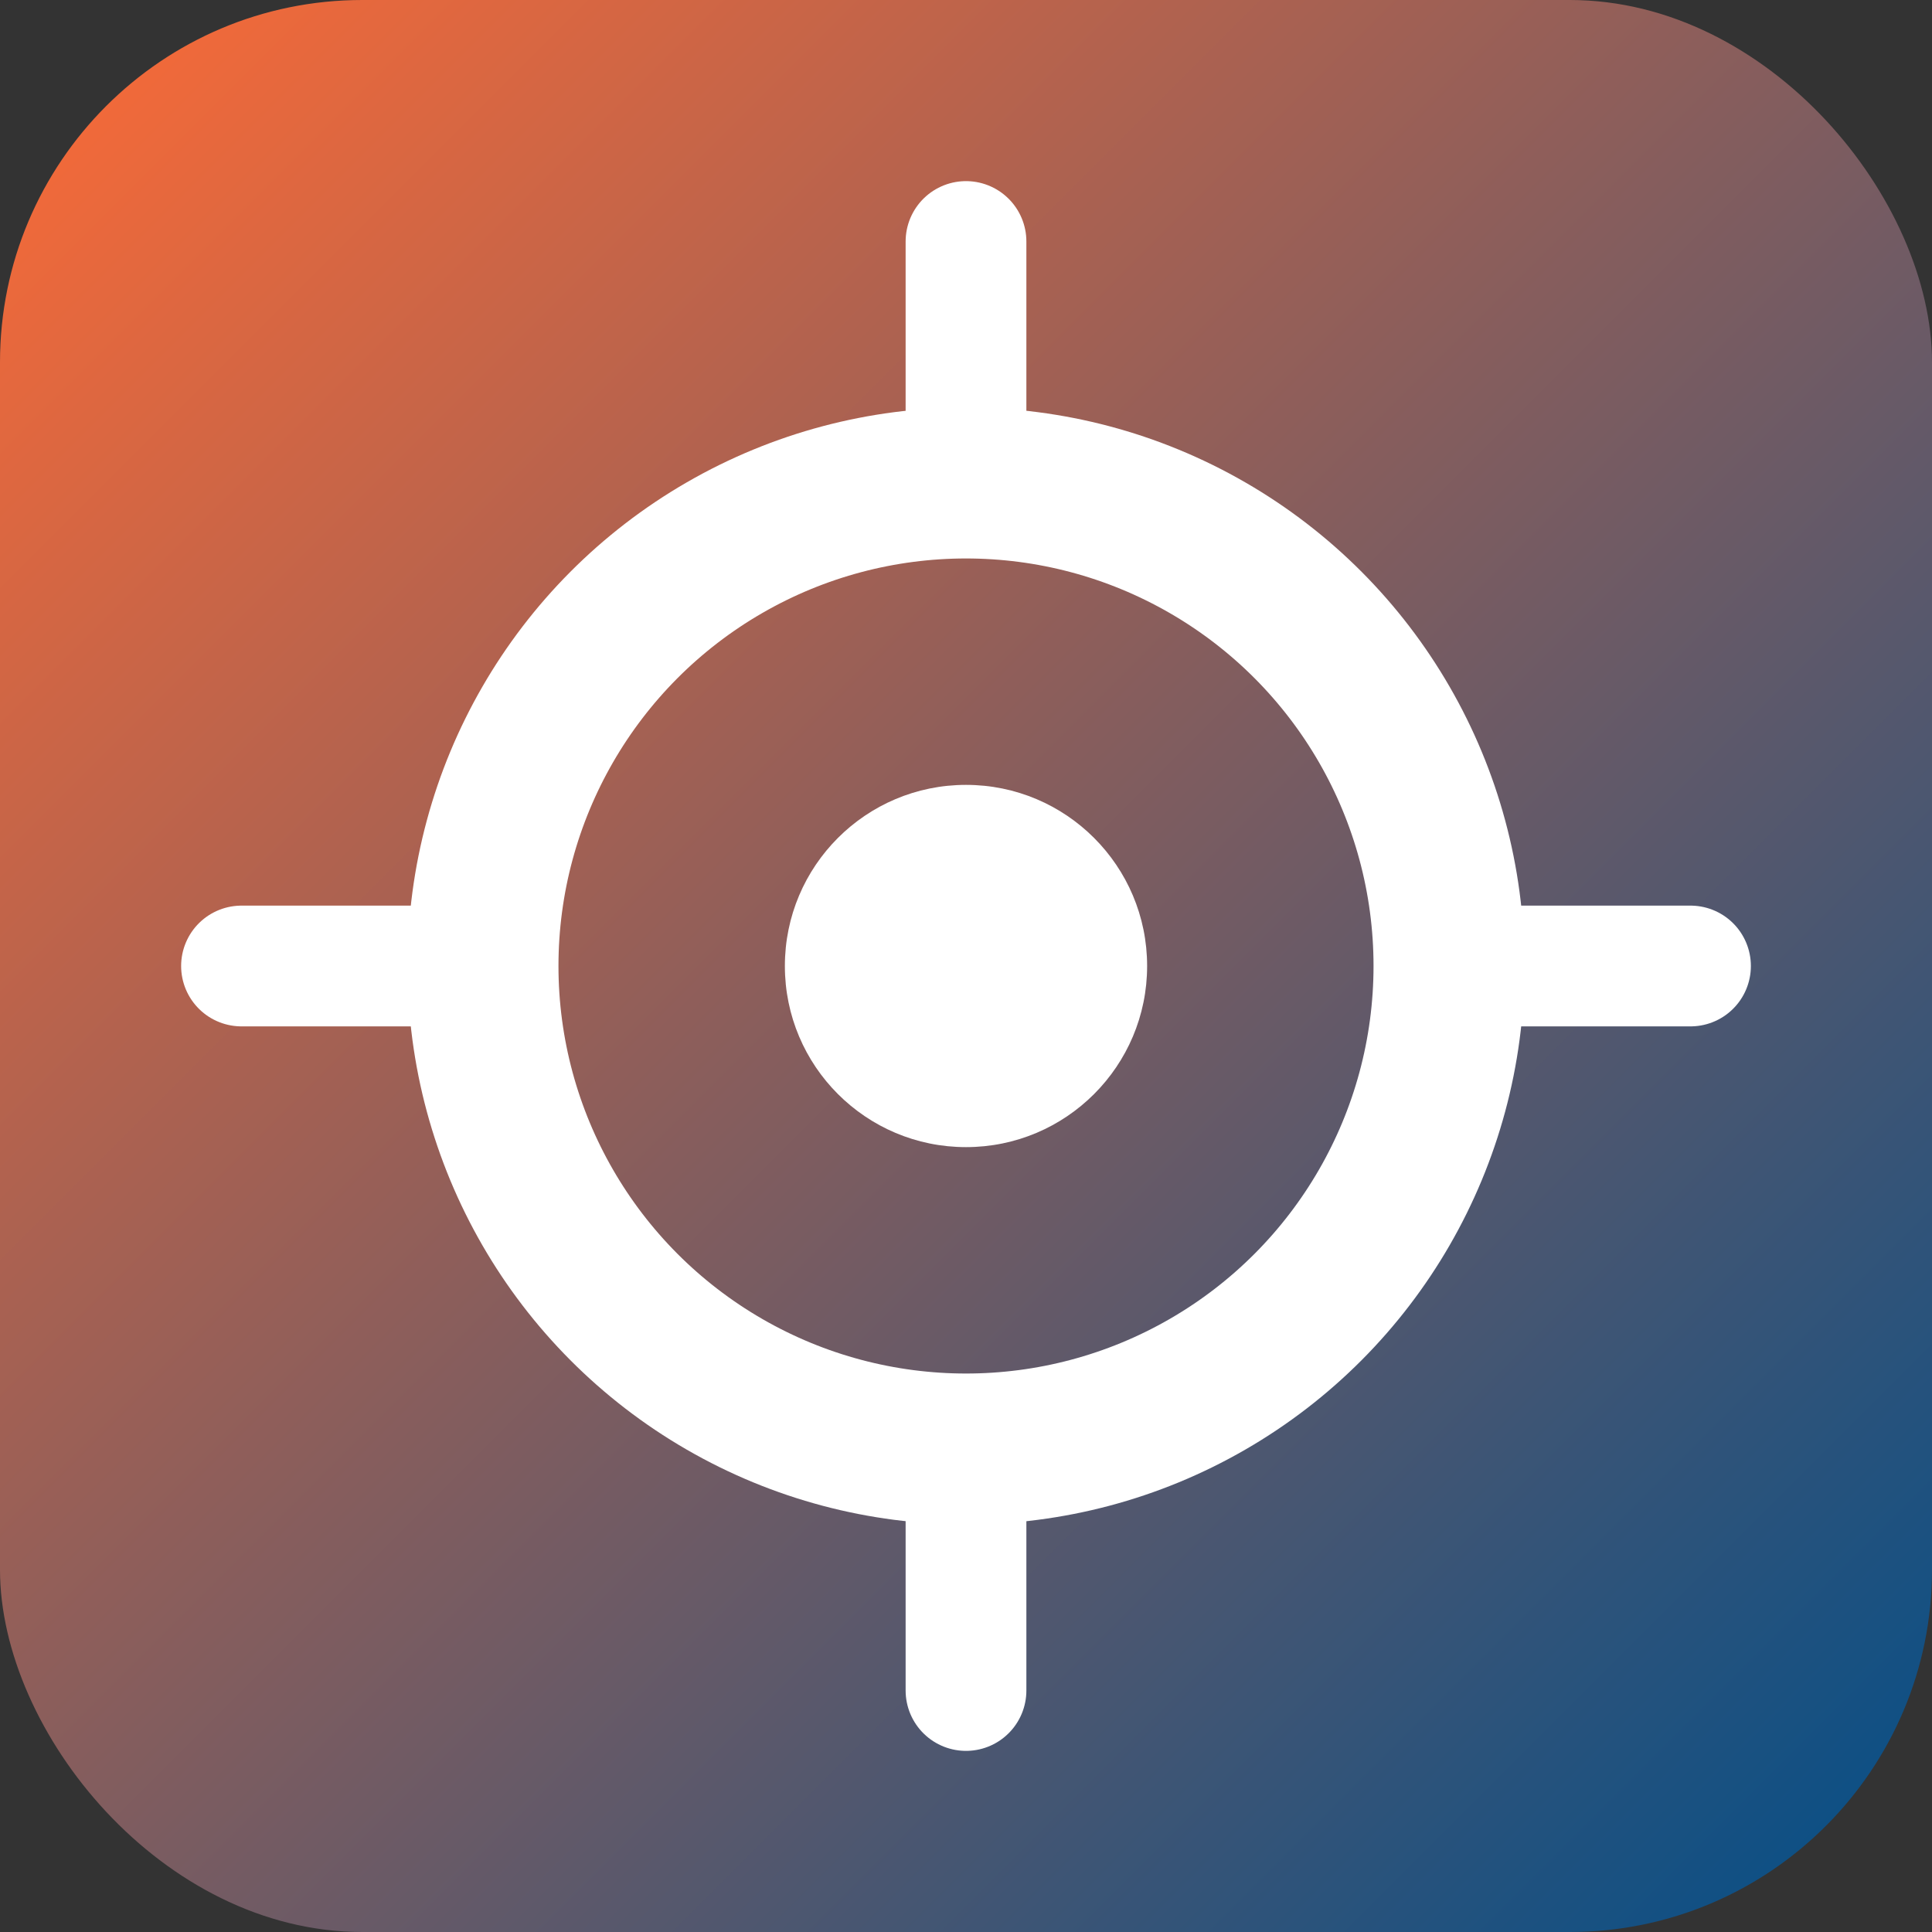 <?xml version="1.0" encoding="UTF-8"?>
<svg width="32" height="32" viewBox="0 0 32 32" fill="none" xmlns="http://www.w3.org/2000/svg">
    <rect x="0" y="0" width="32" height="32" fill="#333333" stroke="none"/>
    <defs>
        <linearGradient id="grad" x1="0%" y1="0%" x2="100%" y2="100%">
            <stop offset="0%" style="stop-color:#ff6b35"/>
            <stop offset="100%" style="stop-color:#004e89"/>
        </linearGradient>
    </defs>
    <rect width="32" height="32" rx="6" fill="url(#grad)"/>
    <circle cx="16" cy="16" r="8" fill="none" stroke="white" stroke-width="2.5"/>
    <circle cx="16" cy="16" r="3" fill="white"/>
    <path d="M16 8 L16 4" stroke="white" stroke-width="2" stroke-linecap="round"/>
    <path d="M16 28 L16 24" stroke="white" stroke-width="2" stroke-linecap="round"/>
    <path d="M8 16 L4 16" stroke="white" stroke-width="2" stroke-linecap="round"/>
    <path d="M28 16 L24 16" stroke="white" stroke-width="2" stroke-linecap="round"/>
</svg>